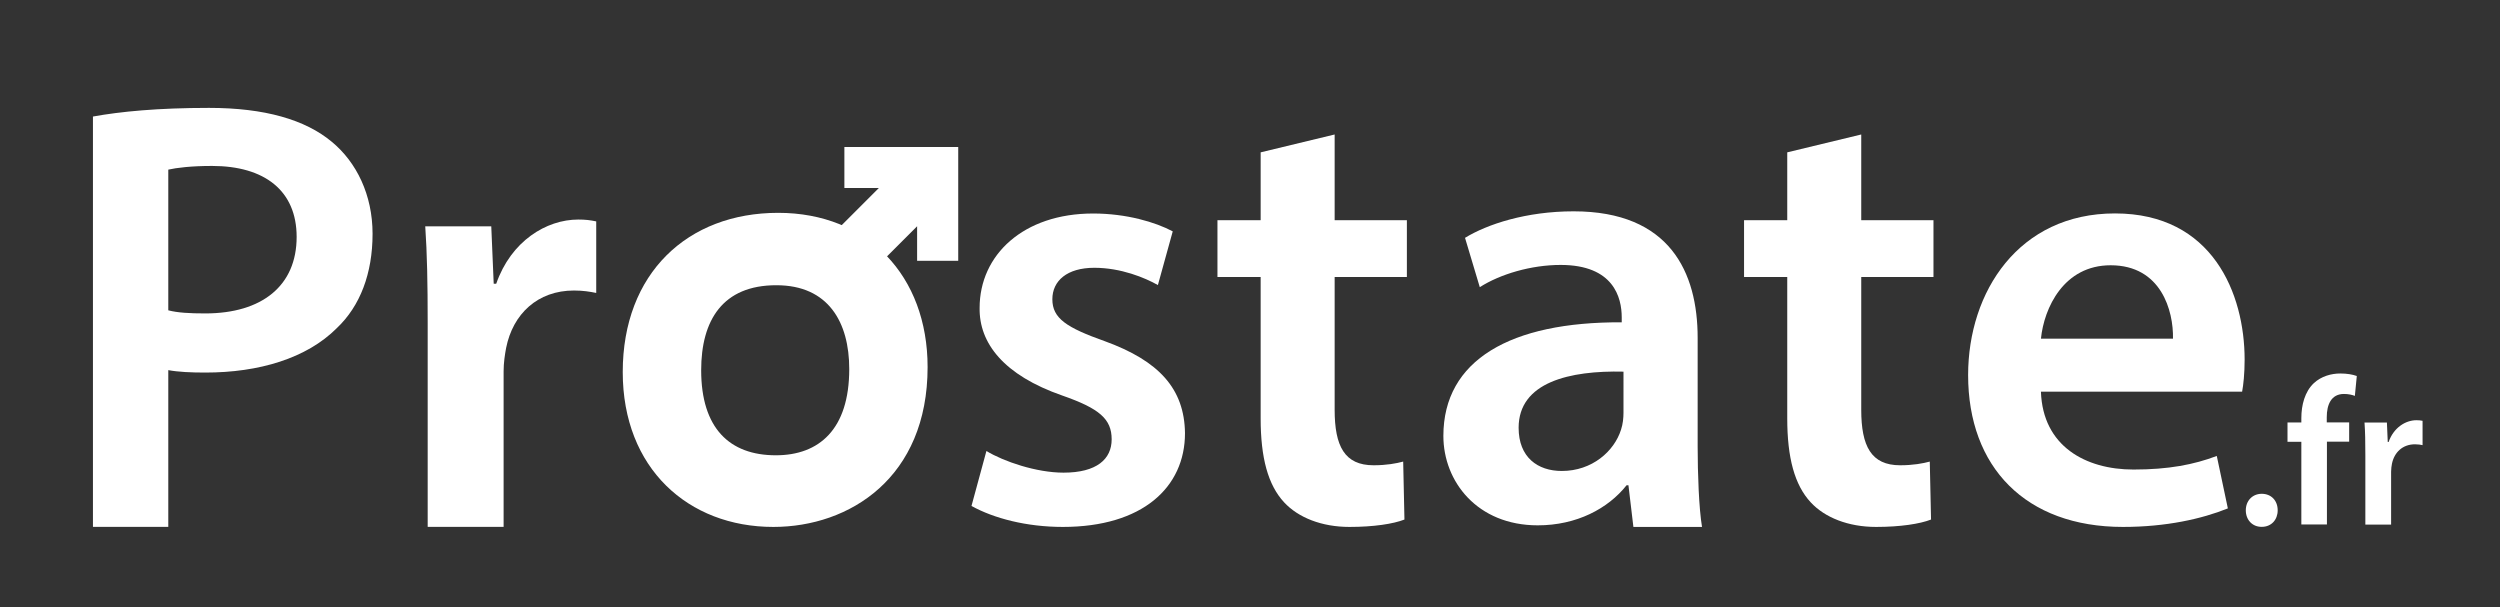 <?xml version="1.0" encoding="UTF-8"?> <svg xmlns="http://www.w3.org/2000/svg" xmlns:xlink="http://www.w3.org/1999/xlink" version="1.1" id="Logo_FINAL" x="0px" y="0px" viewBox="0 0 298 72.39" style="enable-background:new 0 0 298 72.39;" xml:space="preserve"><rect x="0" y="0" width="298" height="72.39" fill="#333333" stroke="none"/> <style type="text/css"> .st0{fill:#FFFFFF;} </style> <path class="st0" d="M11.09,13.89c3.24-0.59,7.72-1.03,13.83-1.03c6.62,0,11.47,1.4,14.64,4.05c2.94,2.43,4.85,6.32,4.85,10.96 c0,4.71-1.47,8.61-4.27,11.25c-3.6,3.6-9.27,5.29-15.67,5.29c-1.69,0-3.23-0.07-4.41-0.29v18.68h-8.98V13.89z M20.06,36.99 c1.1,0.29,2.57,0.37,4.41,0.37c6.77,0,10.89-3.31,10.89-9.12c0-5.52-3.83-8.46-10.08-8.46c-2.5,0-4.26,0.22-5.22,0.44V36.99z"></path> <path class="st0" d="M50.98,38.53c0-4.85-0.07-8.31-0.29-11.55h7.87l0.29,6.84h0.3c1.76-5.07,5.96-7.65,9.78-7.65 c0.88,0,1.4,0.07,2.14,0.22v8.53c-0.74-0.15-1.55-0.29-2.65-0.29c-4.34,0-7.28,2.79-8.09,6.84c-0.15,0.81-0.3,1.76-0.3,2.79v18.54 h-9.05V38.53z"></path> <path class="st0" d="M117.58,53.76c2.06,1.25,5.96,2.58,9.19,2.58c3.97,0,5.74-1.62,5.74-3.97c0-2.43-1.47-3.68-5.88-5.22 c-6.99-2.43-9.93-6.25-9.86-10.45c0-6.32,5.22-11.25,13.53-11.25c3.97,0,7.43,1.03,9.49,2.13l-1.77,6.4 c-1.55-0.88-4.41-2.06-7.58-2.06c-3.24,0-5,1.55-5,3.75c0,2.28,1.69,3.38,6.25,5c6.47,2.35,9.49,5.67,9.56,10.96 c0,6.47-5.08,11.18-14.56,11.18c-4.34,0-8.24-1.03-10.89-2.5L117.58,53.76z"></path> <path class="st0" d="M159.09,16.03v10.22h8.61v6.77h-8.61v15.82c0,4.34,1.18,6.62,4.64,6.62c1.55,0,2.72-0.22,3.53-0.44l0.15,6.91 c-1.32,0.52-3.68,0.88-6.55,0.88c-3.31,0-6.11-1.11-7.8-2.94c-1.91-2.06-2.79-5.29-2.79-10V33.02h-5.15v-6.77h5.15v-8.09 L159.09,16.03z"></path> <path class="st0" d="M194.7,62.81l-0.59-4.97h-0.22c-2.21,2.79-5.96,4.78-10.59,4.78c-7.21,0-11.25-5.22-11.25-10.66 c0-9.05,8.02-13.61,21.26-13.54v-0.59c0-2.35-0.96-6.25-7.28-6.25c-3.53,0-7.21,1.1-9.64,2.65l-1.76-5.88 c2.65-1.62,7.28-3.16,12.95-3.16c11.47,0,14.78,7.28,14.78,15.08V53.2c0,3.24,0.15,7.4,0.52,9.61H194.7z M193.52,44.3 c-6.4-0.15-12.5,1.25-12.5,6.69c0,3.53,2.28,5.15,5.15,5.15c3.61,0,6.25-2.35,7.06-4.93c0.22-0.66,0.29-1.4,0.29-1.99V44.3z"></path> <path class="st0" d="M221.86,16.03v10.22h8.61v6.77h-8.61v15.82c0,4.34,1.18,6.62,4.64,6.62c1.55,0,2.72-0.22,3.53-0.44l0.15,6.91 c-1.32,0.52-3.68,0.88-6.55,0.88c-3.31,0-6.11-1.11-7.8-2.94c-1.91-2.06-2.79-5.29-2.79-10V33.02h-5.15v-6.77h5.15v-8.09 L221.86,16.03z"></path> <path class="st0" d="M243.28,46.7c0.22,6.47,5.3,9.27,11.03,9.27c4.19,0,7.21-0.59,9.93-1.62l1.32,6.25 c-3.09,1.25-7.36,2.21-12.5,2.21c-11.62,0-18.46-7.14-18.46-18.1c0-9.93,6.03-19.27,17.51-19.27c11.62,0,15.45,9.56,15.45,17.43 c0,1.69-0.15,3.02-0.3,3.82H243.28z M259.02,40.37c0.07-3.31-1.4-8.75-7.43-8.75c-5.59,0-7.94,5.08-8.31,8.75H259.02z"></path> <g> <path class="st0" d="M110.57,43.76c0,13.16-9.27,19.05-18.39,19.05c-10.15,0-17.95-6.99-17.95-18.46 c0-11.77,7.72-18.98,18.53-18.98C103.44,25.37,110.57,32.87,110.57,43.76z M83.58,44.13c0,6.91,3.38,10.14,8.9,10.14 c5.15,0,8.75-3.08,8.75-10.28c0-5.59-2.5-9.99-8.68-9.99C86.15,33.99,83.58,38.17,83.58,44.13z"></path> <polygon class="st0" points="114.22,31.09 114.22,17.52 100.65,17.52 100.65,22.41 104.76,22.41 98.51,28.66 103.07,33.22 109.32,26.97 109.32,31.09 "></polygon> </g> <g> <path class="st0" d="M267.7,60.83c0-1.15,0.8-1.97,1.9-1.97c1.12,0,1.9,0.8,1.9,1.97c0,1.12-0.75,1.97-1.9,1.97 C268.47,62.81,267.7,61.96,267.7,60.83z"></path> <path class="st0" d="M274.32,62.53v-9.87h-1.65v-2.3h1.65v-0.52c0-1.57,0.42-3.15,1.47-4.15c0.9-0.85,2.12-1.17,3.17-1.17 c0.82,0,1.47,0.12,1.97,0.3l-0.23,2.37c-0.32-0.12-0.75-0.23-1.3-0.23c-1.52,0-2.05,1.27-2.05,2.77v0.62h2.67v2.3h-2.65v9.87 H274.32z"></path> <path class="st0" d="M281.95,54.29c0-1.65-0.02-2.82-0.1-3.92h2.67l0.1,2.32h0.1c0.6-1.72,2.02-2.6,3.32-2.6 c0.3,0,0.48,0.02,0.73,0.07v2.9c-0.25-0.05-0.52-0.1-0.9-0.1c-1.47,0-2.47,0.95-2.75,2.32c-0.05,0.27-0.1,0.6-0.1,0.95v6.3h-3.07 V54.29z"></path> </g> </svg> 
